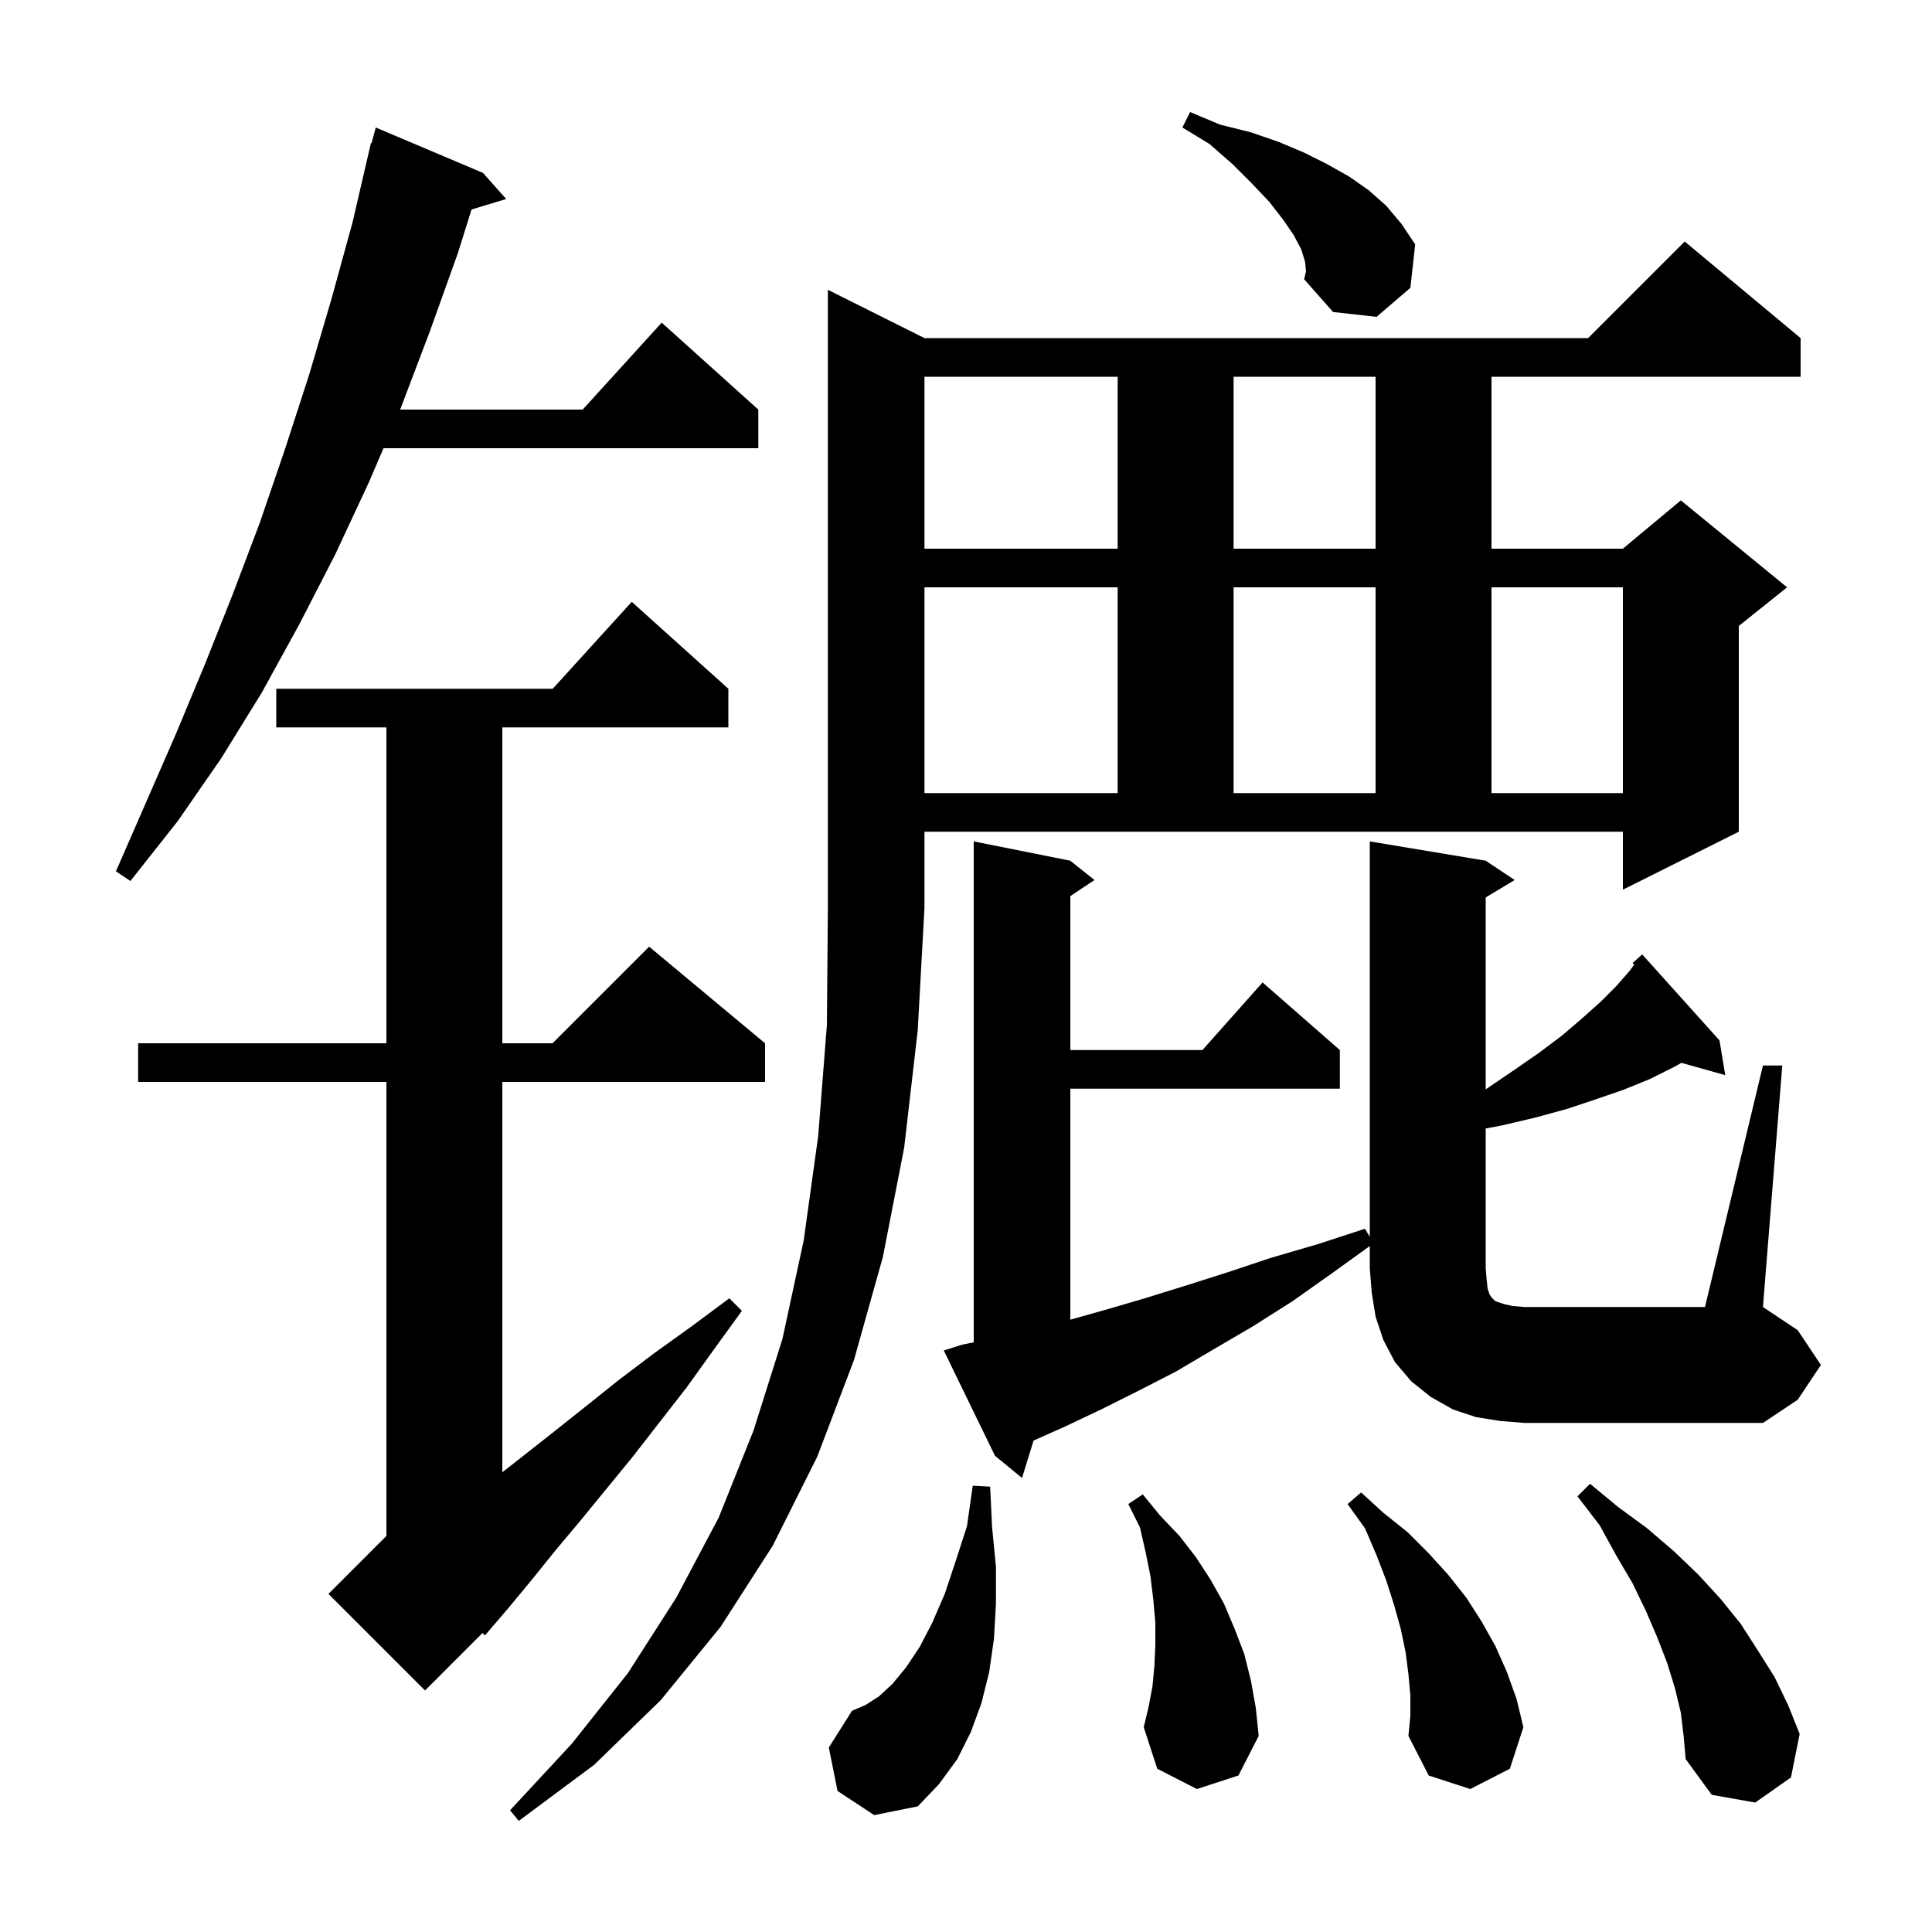 <svg xmlns="http://www.w3.org/2000/svg" xmlns:xlink="http://www.w3.org/1999/xlink" version="1.1" baseProfile="full" viewBox="0 0 200 200" width="200" height="200">
<g fill="black">
<path d="M 95.7 35.0 L 164.4 35.0 L 174.4 25.0 L 186.4 35.0 L 186.4 39.0 L 154.4 39.0 L 154.4 56.8 L 168.0 56.8 L 174.0 51.8 L 185.0 60.8 L 180.0 64.8 L 180.0 86.1 L 168.0 92.1 L 168.0 86.1 L 95.7 86.1 L 95.7 94.0 L 95.0 106.7 L 93.6 118.8 L 91.4 130.1 L 88.4 140.8 L 84.6 150.8 L 80.0 160.0 L 74.6 168.4 L 68.4 176.0 L 61.5 182.7 L 53.7 188.5 L 52.8 187.4 L 59.2 180.5 L 65.0 173.2 L 70.0 165.4 L 74.4 157.1 L 78.0 148.1 L 81.0 138.6 L 83.2 128.4 L 84.7 117.6 L 85.6 106.1 L 85.7 94.0 L 85.7 30.0 Z M 86.7 185.4 L 85.8 180.9 L 88.2 177.1 L 89.6 176.5 L 91.0 175.6 L 92.4 174.3 L 93.8 172.6 L 95.2 170.5 L 96.5 168.0 L 97.8 165.0 L 98.9 161.7 L 100.1 158.0 L 100.7 153.8 L 102.5 153.9 L 102.7 158.1 L 103.1 162.2 L 103.1 166.0 L 102.9 169.6 L 102.4 173.1 L 101.6 176.3 L 100.5 179.3 L 99.1 182.1 L 97.2 184.7 L 95.0 187.0 L 90.5 187.9 Z M 174.0 177.3 L 173.4 174.8 L 172.6 172.2 L 171.6 169.6 L 170.4 166.8 L 169.0 163.9 L 167.3 161.0 L 165.6 157.9 L 163.3 154.9 L 164.6 153.6 L 167.5 156.0 L 170.5 158.2 L 173.3 160.6 L 175.8 163.0 L 178.1 165.5 L 180.2 168.1 L 182.0 170.9 L 183.7 173.6 L 185.1 176.5 L 186.3 179.5 L 185.4 184.0 L 181.7 186.6 L 177.2 185.8 L 174.5 182.1 L 174.3 179.8 Z M 146.0 175.5 L 145.8 173.3 L 145.5 171.0 L 145.0 168.6 L 144.3 166.1 L 143.5 163.6 L 142.5 161.0 L 141.3 158.2 L 139.5 155.7 L 140.9 154.5 L 143.2 156.6 L 145.7 158.6 L 147.9 160.8 L 149.9 163.0 L 151.8 165.4 L 153.4 167.9 L 154.8 170.4 L 156.0 173.1 L 157.0 175.9 L 157.7 178.8 L 156.3 183.1 L 152.2 185.2 L 147.9 183.8 L 145.8 179.7 L 146.0 177.6 Z M 123.9 185.2 L 119.8 183.1 L 118.4 178.8 L 118.9 176.7 L 119.3 174.6 L 119.5 172.5 L 119.6 170.3 L 119.6 168.0 L 119.4 165.7 L 119.1 163.2 L 118.6 160.7 L 118.0 158.1 L 116.8 155.7 L 118.3 154.7 L 120.1 156.9 L 122.1 159.0 L 123.8 161.2 L 125.3 163.5 L 126.7 166.0 L 127.8 168.6 L 128.8 171.2 L 129.5 174.0 L 130.0 176.8 L 130.3 179.7 L 128.2 183.8 Z M 75.4 71.3 L 75.4 75.3 L 52.0 75.3 L 52.0 108.0 L 57.2 108.0 L 67.2 98.0 L 79.2 108.0 L 79.2 112.0 L 52.0 112.0 L 52.0 152.406 L 53.8 151.0 L 57.1 148.4 L 60.5 145.7 L 64.0 142.9 L 67.7 140.1 L 71.6 137.3 L 75.5 134.4 L 76.8 135.7 L 73.9 139.7 L 71.1 143.6 L 65.5 150.8 L 60.1 157.4 L 57.5 160.5 L 55.0 163.6 L 52.6 166.5 L 50.2 169.3 L 49.953 169.047 L 44.0 175.0 L 34.0 165.0 L 40.0 159.0 L 40.0 112.0 L 14.3 112.0 L 14.3 108.0 L 40.0 108.0 L 40.0 75.3 L 28.6 75.3 L 28.6 71.3 L 57.218 71.3 L 65.4 62.3 Z M 182.5 110.3 L 184.5 110.3 L 182.5 135.3 L 186.1 137.7 L 188.5 141.3 L 186.1 144.9 L 182.5 147.3 L 157.8 147.3 L 155.3 147.1 L 152.8 146.7 L 150.4 145.9 L 148.1 144.6 L 146.1 143.0 L 144.4 141.0 L 143.2 138.7 L 142.4 136.3 L 142.0 133.8 L 141.8 131.3 L 141.8 128.988 L 137.9 131.8 L 133.8 134.7 L 129.7 137.3 L 125.6 139.7 L 121.7 142.0 L 117.8 144.0 L 114.0 145.9 L 110.2 147.7 L 106.997 149.123 L 105.8 153.0 L 103.0 150.7 L 97.7 139.8 L 99.6 139.2 L 100.8 138.96 L 100.8 87.1 L 110.8 89.1 L 113.3 91.1 L 110.8 92.767 L 110.8 108.7 L 124.478 108.7 L 130.7 101.7 L 138.7 108.7 L 138.7 112.7 L 110.8 112.7 L 110.8 136.615 L 114.4 135.6 L 118.5 134.4 L 122.7 133.1 L 127.1 131.7 L 131.6 130.2 L 136.4 128.8 L 141.3 127.2 L 141.8 128.033 L 141.8 87.1 L 153.8 89.1 L 156.8 91.1 L 153.8 92.9 L 153.8 112.77 L 153.9 112.7 L 156.7 110.8 L 159.3 109.0 L 161.7 107.2 L 163.8 105.4 L 165.7 103.7 L 167.3 102.1 L 168.7 100.5 L 169.174 99.854 L 169.0 99.7 L 170.0 98.8 L 178.0 107.7 L 178.6 111.3 L 174.062 110.026 L 173.4 110.4 L 170.8 111.7 L 168.1 112.8 L 165.2 113.8 L 162.2 114.8 L 158.9 115.7 L 155.5 116.5 L 153.8 116.822 L 153.8 131.3 L 153.9 132.5 L 154.0 133.4 L 154.2 134.0 L 154.4 134.3 L 154.8 134.7 L 155.7 135.0 L 156.6 135.2 L 157.8 135.3 L 176.5 135.3 Z M 50.0 17.9 L 52.4 20.6 L 48.813 21.689 L 47.4 26.2 L 44.5 34.3 L 41.5 42.2 L 41.414 42.4 L 60.318 42.4 L 68.5 33.4 L 78.5 42.4 L 78.5 46.4 L 39.7 46.4 L 38.2 49.9 L 34.7 57.4 L 31.0 64.6 L 27.1 71.7 L 22.9 78.5 L 18.4 85.0 L 13.5 91.2 L 12.0 90.2 L 18.2 76.0 L 21.2 68.8 L 24.1 61.5 L 26.9 54.1 L 29.5 46.5 L 32.0 38.8 L 34.3 31.0 L 36.5 23.0 L 38.4 14.8 L 38.465 14.817 L 38.9 13.2 Z M 95.7 60.8 L 95.7 82.1 L 115.7 82.1 L 115.7 60.8 Z M 127.7 60.8 L 127.7 82.1 L 142.4 82.1 L 142.4 60.8 Z M 154.4 60.8 L 154.4 82.1 L 168.0 82.1 L 168.0 60.8 Z M 95.7 39.0 L 95.7 56.8 L 115.7 56.8 L 115.7 39.0 Z M 127.7 39.0 L 127.7 56.8 L 142.4 56.8 L 142.4 39.0 Z M 135.1 27.1 L 134.7 25.8 L 133.9 24.3 L 132.8 22.7 L 131.4 20.9 L 129.6 19.0 L 127.6 17.0 L 125.2 14.9 L 122.4 13.2 L 123.2 11.6 L 126.3 12.9 L 129.5 13.7 L 132.4 14.7 L 135.0 15.8 L 137.4 17.0 L 139.7 18.3 L 141.7 19.7 L 143.5 21.3 L 145.1 23.2 L 146.5 25.3 L 146.0 29.8 L 142.5 32.8 L 138.0 32.3 L 135.0 28.9 L 135.2 28.1 Z " />
</g>
</svg>
